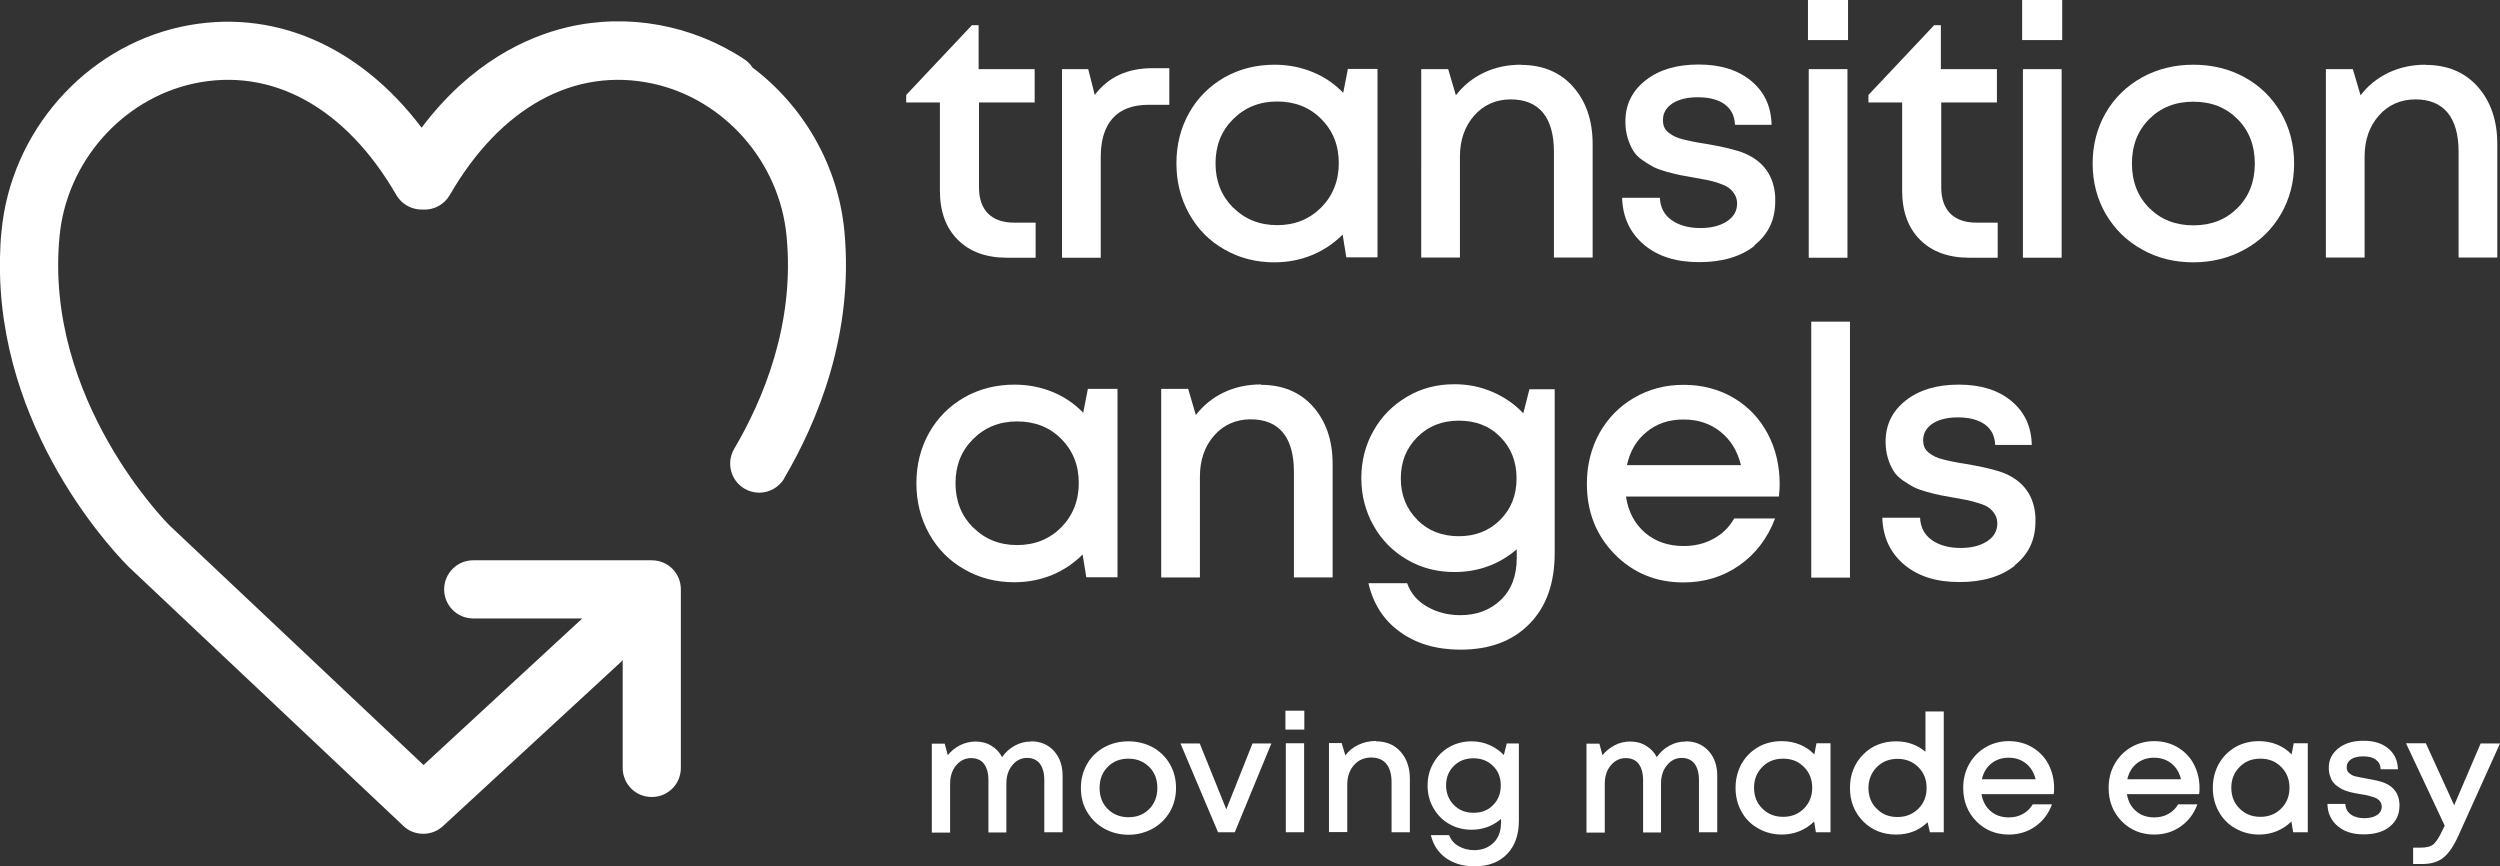 <svg viewBox="0 0 129.8 44.98" xmlns="http://www.w3.org/2000/svg" id="Layer_2"><rect x="0" y="0" width="129.8" height="44.98" fill="#333333" stroke="none"/><g id="Layer_3"><path stroke-width="0" fill="#fff" d="m53.54,38.49c.48,0,.88.17,1.18.5.3.33.45.76.45,1.29v2.93h-.95v-2.7c0-.37-.08-.66-.23-.86-.16-.2-.38-.3-.66-.3-.31,0-.57.13-.77.38-.21.25-.31.57-.31.96v2.53h-.93v-2.7c0-.37-.08-.66-.23-.86-.15-.2-.38-.3-.67-.3-.31,0-.57.13-.78.38-.21.25-.31.57-.31.96v2.53h-.95v-4.62h.67l.16.6c.17-.22.39-.39.64-.52.25-.12.52-.19.8-.19.31,0,.58.07.82.22.24.14.43.34.56.59.17-.25.39-.45.65-.59.26-.15.55-.22.85-.22h0Z"></path><path stroke-width="0" fill="#fff" d="m57.51,42c.28.28.64.43,1.08.43s.8-.14,1.08-.43c.28-.28.42-.65.42-1.09s-.14-.81-.42-1.09c-.28-.28-.64-.43-1.08-.43s-.8.14-1.08.43c-.28.28-.42.65-.42,1.09s.14.81.42,1.09h0Zm2.34,1.02c-.38.21-.8.32-1.26.32s-.88-.11-1.26-.32c-.38-.21-.67-.5-.89-.87-.22-.37-.32-.78-.32-1.24s.11-.87.32-1.24c.21-.37.51-.66.89-.87.38-.21.8-.31,1.26-.31s.89.11,1.26.31c.38.21.67.5.89.87.21.37.32.78.32,1.24s-.11.87-.32,1.24c-.22.37-.51.66-.89.87h0Z"></path><polygon stroke-width="0" fill="#fff" points="65.03 38.6 66.01 38.6 64.11 43.21 63.24 43.21 61.29 38.6 62.29 38.6 63.67 42.02 65.03 38.6"></polygon><path stroke-width="0" fill="#fff" d="m66.76,43.21h.95v-4.62h-.95v4.62Zm-.02-5.33h.98v-.98h-.98v.98Z"></path><path stroke-width="0" fill="#fff" d="m71.44,38.49c.54,0,.96.18,1.28.54.32.36.48.83.48,1.4v2.78h-.95v-2.59c0-.42-.09-.74-.27-.96-.18-.22-.44-.33-.79-.33s-.66.13-.89.39c-.23.26-.35.6-.35,1.01v2.47h-.95v-4.62h.66l.19.64c.18-.24.4-.42.68-.55.28-.13.58-.2.91-.2h0Z"></path><path stroke-width="0" fill="#fff" d="m75.49,41.8c.27.27.61.4,1.02.4s.75-.13,1.01-.4c.27-.27.4-.61.4-1.02s-.13-.75-.4-1.01c-.27-.27-.61-.4-1.02-.4s-.75.13-1.02.4c-.27.27-.4.61-.4,1.01s.14.74.4,1.01h0Zm2.75-3.2h.62v4.01c0,.74-.21,1.32-.62,1.74-.41.42-.97.63-1.69.63-.59,0-1.08-.15-1.48-.43-.4-.29-.66-.69-.78-1.19h.95c.09.24.25.44.49.57.24.14.51.21.81.21.41,0,.74-.13,1-.38.26-.25.39-.59.39-1.03v-.21c-.43.37-.94.56-1.53.56-.42,0-.81-.1-1.16-.3-.35-.2-.62-.48-.82-.83-.2-.35-.3-.74-.3-1.17s.1-.81.3-1.16c.2-.35.47-.63.82-.83.35-.2.74-.3,1.16-.3.33,0,.64.06.93.19.29.13.54.3.75.52l.15-.6Z"></path><path stroke-width="0" fill="#fff" d="m87.53,38.49c.48,0,.88.17,1.18.5s.45.76.45,1.29v2.93h-.95v-2.7c0-.37-.08-.66-.23-.86-.16-.2-.38-.3-.66-.3-.31,0-.57.13-.77.38-.21.25-.31.57-.31.96v2.53h-.93v-2.7c0-.37-.08-.66-.23-.86-.15-.2-.38-.3-.67-.3-.31,0-.57.13-.78.38-.21.25-.31.57-.31.96v2.53h-.95v-4.62h.67l.16.6c.18-.22.39-.39.64-.52s.52-.19.8-.19c.31,0,.58.07.82.22.24.14.43.34.56.59.17-.25.39-.45.65-.59.26-.15.55-.22.85-.22h0Z"></path><path stroke-width="0" fill="#fff" d="m91.5,41.98c.29.29.65.43,1.08.43s.79-.14,1.08-.43c.29-.29.43-.65.43-1.08s-.14-.79-.43-1.08c-.29-.29-.64-.43-1.08-.43s-.8.14-1.08.43c-.29.29-.43.65-.43,1.08s.14.8.43,1.08h0Zm2.81-3.39h.73v4.62h-.76l-.09-.56c-.21.21-.46.38-.75.5-.29.12-.6.18-.93.18-.45,0-.86-.11-1.23-.32-.37-.21-.66-.5-.86-.87-.21-.37-.31-.78-.31-1.24s.11-.87.31-1.24c.21-.37.5-.66.86-.87.37-.21.78-.31,1.23-.31.33,0,.65.06.94.18.29.12.54.29.75.51l.11-.58Z"></path><path stroke-width="0" fill="#fff" d="m97.44,41.99c.28.29.64.43,1.08.43s.79-.15,1.08-.43c.29-.29.43-.65.43-1.08s-.14-.79-.43-1.08c-.29-.29-.65-.43-1.08-.43s-.79.14-1.08.43c-.28.29-.43.65-.43,1.08s.14.8.43,1.08h0Zm2.53-5.05h.95v6.27h-.72l-.12-.52c-.44.43-.99.64-1.63.64-.69,0-1.27-.23-1.72-.69-.45-.46-.68-1.04-.68-1.73s.23-1.27.68-1.73c.45-.46,1.03-.69,1.72-.69.58,0,1.09.18,1.52.54v-2.08Z"></path><path stroke-width="0" fill="#fff" d="m104.29,39.34c-.35,0-.65.1-.9.3-.25.2-.41.47-.49.82h2.79c-.09-.35-.25-.62-.5-.82s-.55-.3-.9-.3h0Zm2.36,1.58c0,.09,0,.19-.02.31h-3.75c.06.37.22.67.47.88.25.22.57.33.95.33.27,0,.52-.06.73-.18.22-.12.39-.29.51-.5h1c-.18.49-.47.87-.87,1.15-.4.28-.85.42-1.37.42-.67,0-1.24-.23-1.69-.69-.45-.46-.68-1.04-.68-1.73,0-.45.1-.87.31-1.24.21-.37.49-.66.85-.87.36-.21.76-.32,1.21-.32s.87.11,1.23.33c.36.22.64.51.83.88.19.37.29.78.29,1.23h0Z"></path><path stroke-width="0" fill="#fff" d="m111.84,39.34c-.35,0-.65.1-.9.3-.25.2-.41.47-.49.82h2.79c-.09-.35-.25-.62-.5-.82s-.55-.3-.9-.3h0Zm2.36,1.58c0,.09,0,.19-.02.31h-3.75c.06.37.22.67.47.88.25.22.57.33.95.33.27,0,.52-.06.73-.18.22-.12.39-.29.51-.5h1c-.18.49-.47.87-.87,1.15-.4.28-.85.42-1.37.42-.67,0-1.24-.23-1.69-.69-.45-.46-.68-1.04-.68-1.73,0-.45.1-.87.31-1.24s.49-.66.85-.87c.36-.21.77-.32,1.21-.32s.87.11,1.23.33c.36.22.64.51.83.88.19.37.29.78.29,1.23h0Z"></path><path stroke-width="0" fill="#fff" d="m116.28,41.98c.29.29.65.43,1.08.43s.79-.14,1.08-.43c.29-.29.43-.65.43-1.08s-.14-.79-.43-1.08c-.29-.29-.64-.43-1.08-.43s-.8.14-1.08.43c-.29.29-.43.65-.43,1.08s.14.8.43,1.08h0Zm2.81-3.39h.73v4.62h-.76l-.09-.56c-.21.21-.46.38-.75.5-.29.12-.6.18-.93.18-.45,0-.86-.11-1.23-.32-.37-.21-.66-.5-.86-.87-.21-.37-.31-.78-.31-1.24s.11-.87.31-1.24c.21-.37.5-.66.86-.87.37-.21.78-.31,1.23-.31.33,0,.65.06.94.18.29.12.54.29.75.51l.11-.58Z"></path><path stroke-width="0" fill="#fff" d="m124.08,42.92c-.34.27-.79.4-1.36.4s-1.01-.14-1.35-.43c-.34-.29-.52-.67-.53-1.15h.93c.01.24.11.42.29.55.18.13.42.19.7.19.26,0,.48-.05.65-.16.17-.11.25-.26.25-.44,0-.08-.02-.16-.06-.23-.04-.07-.09-.12-.15-.16-.06-.04-.14-.08-.24-.11-.1-.03-.2-.06-.28-.08s-.19-.04-.33-.06c-.14-.02-.25-.05-.34-.06-.08-.02-.19-.04-.33-.08-.13-.04-.24-.08-.32-.12-.08-.04-.17-.1-.27-.17-.1-.07-.17-.15-.23-.23s-.1-.19-.14-.31c-.04-.12-.06-.26-.06-.41,0-.41.17-.75.5-1.01.33-.26.76-.39,1.3-.39s.96.13,1.29.4c.32.27.49.63.5,1.08h-.9c0-.22-.09-.38-.25-.5-.16-.12-.38-.17-.66-.17-.26,0-.47.05-.62.15-.15.1-.23.24-.23.41,0,.07.01.13.03.18.02.05.06.1.11.14.06.04.11.07.15.1.05.03.12.05.22.07.1.02.18.04.24.05.06.01.15.03.27.05.45.08.77.15.97.24.47.2.72.56.75,1.07,0,.03,0,.07,0,.11,0,.45-.17.81-.51,1.08h0Z"></path><path stroke-width="0" fill="#fff" d="m128.79,38.6h1.01l-2.12,4.7c-.26.59-.53,1-.81,1.22-.28.23-.65.34-1.11.34h-.47v-.85h.4c.3,0,.52-.06.66-.18.14-.12.3-.37.47-.74l.11-.22-2.01-4.28h1.03l1.47,3.22,1.38-3.22Z"></path><path stroke-width="0" fill="#fff" d="m40.72,24.84c-.28.47-.79.74-1.3.74-.26,0-.53-.07-.77-.21-.72-.43-.95-1.35-.53-2.07,1.48-2.51,3.16-6.45,2.72-11.03-.36-3.85-3.22-7.12-6.95-7.93-4.07-.88-7.91,1.23-10.54,5.79-.29.5-.83.78-1.38.75h-.08c-.54,0-1.04-.29-1.31-.75-2.63-4.56-6.48-6.67-10.54-5.79-3.72.82-6.59,4.08-6.95,7.94-.81,8.48,5.63,14.92,5.69,14.98l13.21,12.46,8.22-7.59s.02-.02.03-.02h-5.67c-.84,0-1.51-.68-1.51-1.51s.67-1.51,1.51-1.51h9.27c.84,0,1.51.67,1.51,1.51v9.27c0,.84-.67,1.51-1.51,1.51s-1.51-.67-1.51-1.51v-5.6s-.04.05-.07.08l-9.26,8.54c-.29.27-.66.4-1.02.4-.38,0-.75-.13-1.04-.41l-14.25-13.44c-.3-.3-6.5-6.44-6.69-15.23v-.86c.01-.45.03-.9.08-1.36C.57,6.84,4.4,2.48,9.4,1.39c4.69-1.01,9.23.93,12.49,5.24,2.55-3.39,5.46-4.72,7.58-5.22,3.11-.73,6.46-.13,9.18,1.67.16.11.3.24.4.4,0,0,0,.01,0,.01,2.65,1.99,4.46,5.07,4.79,8.5.51,5.38-1.42,9.95-3.13,12.85Z"></path><path stroke-width="0" fill="#fff" d="m52.65,11.56h1.12v1.82h-1.5c-1.07,0-1.92-.31-2.54-.93-.62-.62-.93-1.47-.93-2.55v-4.58h-1.75v-.39l3.41-3.62h.35v2.28h2.91v1.73h-2.89v4.42c0,.58.16,1.03.47,1.35.32.31.77.47,1.36.47h0Z"></path><path stroke-width="0" fill="#fff" d="m59.84,3.54h.87v1.9h-1.06c-.83,0-1.45.23-1.87.69-.42.46-.63,1.14-.63,2.03v5.22h-2.01V3.59h1.36l.34,1.34c.7-.93,1.69-1.39,3-1.39h0Z"></path><path stroke-width="0" fill="#fff" d="m64.02,10.77c.61.61,1.37.92,2.29.92s1.68-.31,2.29-.92c.6-.61.91-1.38.91-2.3s-.3-1.68-.91-2.29c-.6-.61-1.37-.91-2.29-.91s-1.68.31-2.29.92c-.61.61-.91,1.37-.91,2.29s.3,1.68.91,2.3h0Zm5.95-7.19h1.55v9.78h-1.62l-.19-1.18c-.45.45-.98.81-1.58,1.06-.61.25-1.26.38-1.96.38-.96,0-1.82-.22-2.6-.67-.78-.44-1.39-1.06-1.83-1.85-.44-.79-.66-1.66-.66-2.62s.22-1.84.66-2.62c.44-.78,1.05-1.39,1.83-1.84.78-.44,1.65-.66,2.6-.66.71,0,1.37.13,1.98.38.61.25,1.14.61,1.59,1.08l.24-1.23Z"></path><path stroke-width="0" fill="#fff" d="m78.97,3.37c1.13,0,2.04.38,2.71,1.14.67.76,1.01,1.75,1.01,2.97v5.89h-2.01v-5.49c0-.89-.19-1.57-.57-2.03-.38-.46-.94-.69-1.68-.69s-1.4.28-1.89.84c-.49.56-.74,1.27-.74,2.13v5.24h-2.01V3.59h1.4l.4,1.36c.38-.5.86-.89,1.44-1.17.58-.28,1.23-.42,1.94-.42h0Z"></path><path stroke-width="0" fill="#fff" d="m91.1,12.76c-.73.57-1.68.85-2.88.85s-2.15-.3-2.87-.91c-.72-.61-1.1-1.42-1.13-2.43h1.96c.02.5.23.89.61,1.16.39.27.88.41,1.49.41.56,0,1.01-.11,1.37-.34.36-.23.54-.54.54-.93,0-.18-.04-.34-.13-.48-.08-.14-.19-.26-.31-.34-.12-.09-.29-.16-.51-.24s-.42-.12-.59-.16c-.17-.03-.41-.08-.7-.13-.3-.05-.54-.1-.72-.13-.18-.04-.41-.09-.69-.17-.28-.08-.51-.16-.69-.25-.17-.09-.36-.21-.57-.35-.21-.15-.37-.31-.48-.49-.11-.18-.21-.4-.29-.66-.08-.26-.12-.55-.12-.86,0-.88.35-1.59,1.05-2.14.7-.55,1.61-.82,2.75-.82s2.04.28,2.73.85c.69.57,1.04,1.33,1.06,2.28h-1.9c-.02-.46-.19-.81-.53-1.06-.34-.25-.8-.37-1.4-.37-.56,0-.99.11-1.32.32-.32.22-.49.5-.49.86,0,.14.02.27.07.38.05.11.13.2.24.29.11.08.22.15.33.2.1.05.26.1.46.15.2.05.37.08.5.11.13.03.32.06.58.1.96.16,1.64.33,2.06.5,1,.43,1.53,1.19,1.59,2.27,0,.07,0,.15,0,.23,0,.95-.36,1.71-1.09,2.28h0Z"></path><path stroke-width="0" fill="none" d="m0,0v13.35c.01-.45.03-.9.08-1.36C.57,6.84,4.4,2.48,9.4,1.39c4.69-1.01,9.23.93,12.49,5.24,2.55-3.39,5.46-4.72,7.58-5.22,3.11-.73,6.46-.13,9.18,1.67.16.11.3.24.4.4,0,0,0,.01,0,.01,2.65,1.99,4.46,5.07,4.79,8.5.51,5.38-1.42,9.95-3.13,12.85-.28.47-.79.74-1.3.74-.26,0-.53-.07-.77-.21-.72-.43-.95-1.35-.53-2.07,1.48-2.51,3.16-6.45,2.72-11.03-.36-3.85-3.22-7.12-6.95-7.93-4.07-.88-7.91,1.23-10.54,5.79-.29.5-.83.78-1.38.75h-.08c-.54,0-1.04-.29-1.31-.75-2.63-4.56-6.48-6.67-10.54-5.79-3.72.82-6.59,4.08-6.95,7.94-.81,8.48,5.63,14.92,5.69,14.98l13.21,12.46,8.22-7.59s.02-.02.03-.02h-5.67c-.84,0-1.51-.68-1.51-1.51s.67-1.51,1.51-1.51h9.27c.84,0,1.51.67,1.51,1.51v9.27c0,.84-.67,1.51-1.51,1.51s-1.51-.67-1.51-1.51v-5.6s-.04.05-.07.08l-9.26,8.54c-.29.27-.66.4-1.02.4-.38,0-.75-.13-1.04-.41l-14.25-13.44c-.3-.3-6.5-6.44-6.69-15.23v30.77h129.8V0H0Z"></path><path stroke-width="0" fill="#fff" d="m93.91,13.38h2.01V3.59h-2.01v9.79Zm-.04-11.3h2.08V0h-2.08v2.08Z"></path><path stroke-width="0" fill="#fff" d="m102.61,11.56h1.11v1.82h-1.49c-1.07,0-1.92-.31-2.54-.93-.62-.62-.93-1.47-.93-2.55v-4.58h-1.75v-.39l3.41-3.62h.35v2.28h2.91v1.73h-2.89v4.42c0,.58.16,1.03.47,1.35.32.31.77.47,1.36.47h0Z"></path><path stroke-width="0" fill="#fff" d="m105.03,13.38h2.01V3.59h-2.01v9.79Zm-.04-11.3h2.08V0h-2.08v2.08Z"></path><path stroke-width="0" fill="#fff" d="m111.59,10.8c.6.6,1.36.9,2.29.9s1.69-.3,2.29-.9c.6-.6.9-1.37.9-2.31s-.3-1.71-.9-2.31c-.6-.6-1.36-.9-2.29-.9s-1.69.3-2.29.9c-.6.6-.9,1.37-.9,2.31s.3,1.71.9,2.31h0Zm4.96,2.15c-.8.44-1.69.67-2.67.67s-1.88-.22-2.67-.67c-.8-.44-1.42-1.06-1.88-1.84-.45-.78-.68-1.66-.68-2.62s.23-1.85.68-2.63c.45-.78,1.08-1.39,1.88-1.84.8-.44,1.69-.66,2.67-.66s1.88.22,2.67.66c.8.44,1.42,1.06,1.88,1.84.45.78.68,1.66.68,2.63s-.23,1.84-.68,2.62c-.45.78-1.08,1.4-1.88,1.84h0Z"></path><path stroke-width="0" fill="#fff" d="m125.94,3.37c1.13,0,2.04.38,2.71,1.14.67.76,1.01,1.75,1.01,2.97v5.89h-2.01v-5.49c0-.89-.19-1.57-.57-2.03-.38-.46-.94-.69-1.68-.69s-1.4.28-1.89.84c-.49.56-.74,1.27-.74,2.13v5.24h-2.01V3.59h1.4l.4,1.36c.38-.5.86-.89,1.44-1.17.58-.28,1.23-.42,1.94-.42h0Z"></path><path stroke-width="0" fill="#fff" d="m50.52,27.38c.61.61,1.37.92,2.29.92s1.68-.31,2.29-.92c.6-.61.91-1.38.91-2.3s-.3-1.68-.91-2.29c-.6-.61-1.37-.91-2.29-.91s-1.68.31-2.29.92c-.61.61-.91,1.37-.91,2.29s.3,1.68.91,2.3h0Zm5.95-7.19h1.55v9.78h-1.62l-.19-1.18c-.45.45-.98.81-1.58,1.06-.61.25-1.26.38-1.96.38-.96,0-1.82-.22-2.6-.67-.78-.44-1.39-1.06-1.83-1.85-.44-.79-.66-1.66-.66-2.62s.22-1.84.66-2.62c.44-.78,1.05-1.39,1.83-1.84.78-.44,1.65-.66,2.6-.66.71,0,1.37.13,1.98.38.61.25,1.14.61,1.59,1.08l.24-1.23Z"></path><path stroke-width="0" fill="#fff" d="m65.47,19.98c1.13,0,2.04.38,2.71,1.14.67.76,1.01,1.75,1.01,2.97v5.89h-2.01v-5.49c0-.89-.19-1.57-.57-2.03-.38-.46-.94-.69-1.68-.69s-1.4.28-1.89.84c-.49.56-.74,1.27-.74,2.13v5.24h-2.01v-9.79h1.4l.4,1.36c.38-.5.86-.89,1.44-1.17.58-.28,1.23-.42,1.94-.42h0Z"></path><path stroke-width="0" fill="#fff" d="m73.58,26.99c.57.57,1.29.85,2.16.85s1.58-.28,2.15-.85c.57-.57.85-1.28.85-2.15s-.28-1.58-.84-2.15c-.56-.57-1.28-.85-2.15-.85s-1.59.28-2.16.85c-.57.57-.86,1.28-.86,2.15s.29,1.58.86,2.15h0Zm5.82-6.78h1.32v8.5c0,1.56-.43,2.79-1.31,3.68-.87.89-2.06,1.34-3.58,1.34-1.25,0-2.3-.31-3.14-.92-.85-.61-1.39-1.45-1.64-2.53h2.01c.18.52.53.93,1.04,1.22s1.08.44,1.72.44c.86,0,1.56-.27,2.11-.8.55-.53.82-1.26.82-2.17v-.45c-.91.78-1.99,1.18-3.24,1.18-.9,0-1.71-.21-2.45-.64-.74-.43-1.32-1.01-1.74-1.76-.42-.74-.64-1.57-.64-2.47s.21-1.72.63-2.46c.42-.75,1-1.33,1.74-1.77s1.56-.65,2.46-.65c.7,0,1.36.13,1.98.4.62.27,1.15.63,1.6,1.11l.32-1.26Z"></path><path stroke-width="0" fill="#fff" d="m87.41,21.78c-.75,0-1.39.21-1.91.64-.53.42-.87,1-1.03,1.73h5.92c-.18-.74-.54-1.32-1.07-1.74-.53-.42-1.16-.63-1.91-.63h0Zm4.99,3.34c0,.19-.01.41-.04.66h-7.94c.12.79.45,1.41.99,1.88.54.46,1.21.69,2.01.69.58,0,1.1-.13,1.55-.38.46-.25.81-.6,1.07-1.05h2.12c-.39,1.03-1.01,1.84-1.85,2.43-.84.59-1.81.89-2.9.89-1.43,0-2.62-.49-3.58-1.47-.96-.98-1.44-2.2-1.44-3.66,0-.96.22-1.83.65-2.62.44-.78,1.04-1.4,1.81-1.84.77-.45,1.62-.67,2.57-.67s1.84.23,2.61.69c.77.46,1.35,1.09,1.76,1.87.41.78.61,1.65.61,2.6h0Z"></path><path stroke-width="0" fill="#fff" d="m104.61,29.37c-.73.57-1.68.85-2.88.85s-2.15-.3-2.87-.91c-.72-.61-1.1-1.42-1.13-2.43h1.96c.02.5.23.89.61,1.16.39.27.88.41,1.49.41.56,0,1.01-.11,1.37-.34.36-.23.54-.54.54-.93,0-.18-.04-.34-.13-.48-.08-.14-.19-.25-.31-.34-.12-.09-.29-.16-.51-.23-.22-.07-.42-.12-.59-.16-.17-.03-.41-.08-.7-.13-.3-.05-.54-.1-.72-.13-.18-.04-.41-.09-.69-.17-.28-.08-.51-.16-.69-.25-.17-.09-.36-.21-.57-.35-.21-.15-.37-.31-.48-.49-.11-.18-.21-.4-.29-.66-.08-.26-.12-.55-.12-.86,0-.88.35-1.59,1.05-2.14.7-.55,1.61-.82,2.75-.82s2.04.28,2.73.85c.69.57,1.04,1.33,1.06,2.28h-1.9c-.02-.46-.19-.81-.53-1.06-.34-.24-.8-.37-1.4-.37-.56,0-.99.11-1.32.32-.32.22-.49.5-.49.86,0,.14.02.27.07.38.05.11.13.2.24.29.11.08.22.15.33.2.1.05.26.1.46.15.2.05.37.08.5.11.13.03.32.06.58.1.96.16,1.64.33,2.06.5,1,.43,1.53,1.19,1.59,2.27,0,.07,0,.15,0,.23,0,.95-.36,1.71-1.09,2.28h0Z"></path><rect stroke-width="0" fill="#fff" height="13.29" width="2.01" y="16.7" x="94.04"></rect></g></svg>